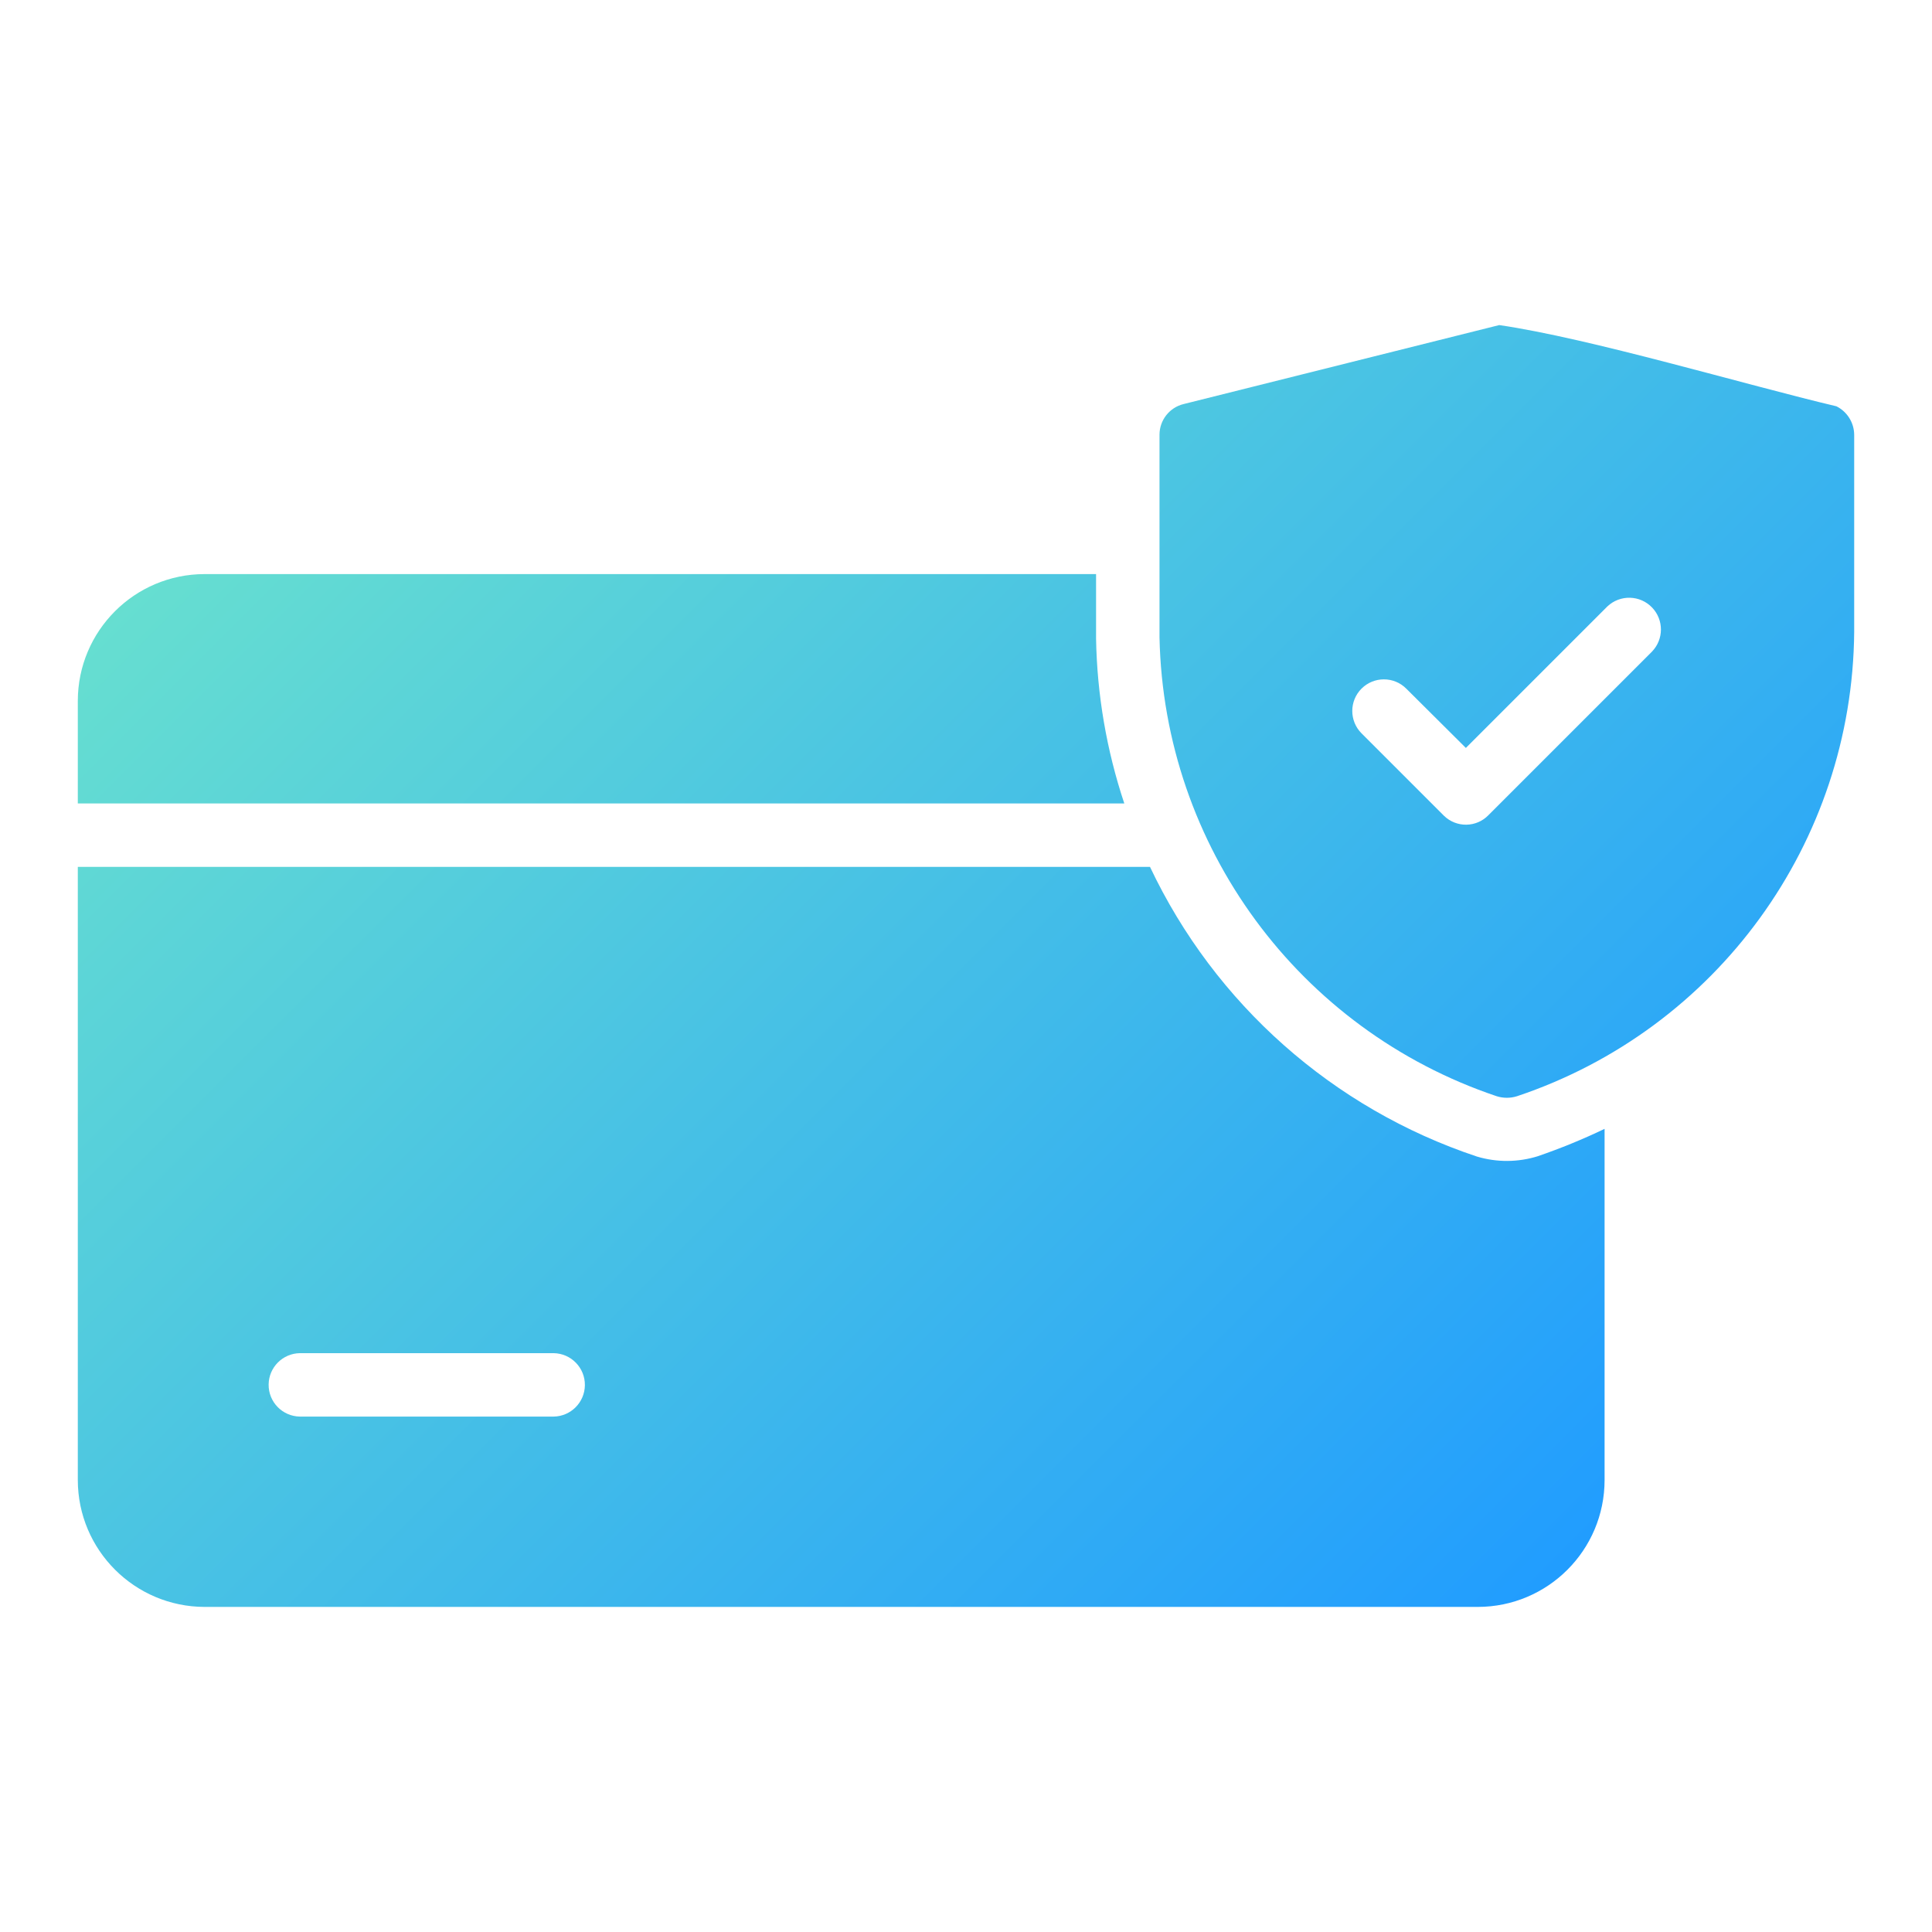 <svg xmlns="http://www.w3.org/2000/svg" xmlns:xlink="http://www.w3.org/1999/xlink" id="Layer_1" data-name="Layer 1" viewBox="0 0 512 512"><defs><style>      .cls-1 {        fill: url(#linear-gradient);      }    </style><linearGradient id="linear-gradient" x1="-76.39" y1="4590.76" x2="-34.79" y2="4549.15" gradientTransform="translate(696.48 36814.33) scale(8 -8)" gradientUnits="userSpaceOnUse"><stop offset="0" stop-color="#68e0cf"></stop><stop offset="1" stop-color="#209cff"></stop></linearGradient></defs><path class="cls-1" d="M486.67,107.67c-23.84-5.62-65.37-18.04-89.36-21.52l-83.64,20.93c-3.76.91-6.4,4.29-6.39,8.15v53.72c1.17,55.31,36.92,103.93,89.36,121.56,1.75.55,3.63.55,5.38,0,53-17.74,88.9-67.18,89.36-123.07v-52.2c-.02-3.21-1.84-6.13-4.71-7.57ZM437.83,172.65l-43.38,43.38c-3.2,3.3-8.47,3.37-11.77.17-.06-.06-.11-.11-.17-.17l-21.69-21.69c-3.27-3.27-3.27-8.58,0-11.85,3.27-3.27,8.58-3.27,11.85,0l15.8,15.72,37.49-37.49c3.37-3.2,8.69-3.06,11.89.31,3.1,3.26,3.08,8.39-.04,11.63h0ZM297.95,212.92H20.62v-27.15c0-18.57,15.04-33.62,33.61-33.63h236.24v17.15c.26,14.84,2.79,29.55,7.48,43.63h0ZM407.57,306.4c-5.28,1.65-10.93,1.68-16.22.08-38.12-12.71-69.39-40.43-86.59-76.75H20.62v162.49c.02,18.56,15.06,33.6,33.63,33.63h337.35c18.57,0,33.62-15.04,33.63-33.61v-93.08c-5.74,2.75-11.63,5.16-17.65,7.23h0ZM146.72,375.41h-67.25c-4.64-.07-8.35-3.89-8.28-8.53.07-4.55,3.74-8.21,8.28-8.28h67.25c4.64.07,8.35,3.89,8.28,8.53-.07,4.55-3.74,8.21-8.28,8.28Z"></path></svg>